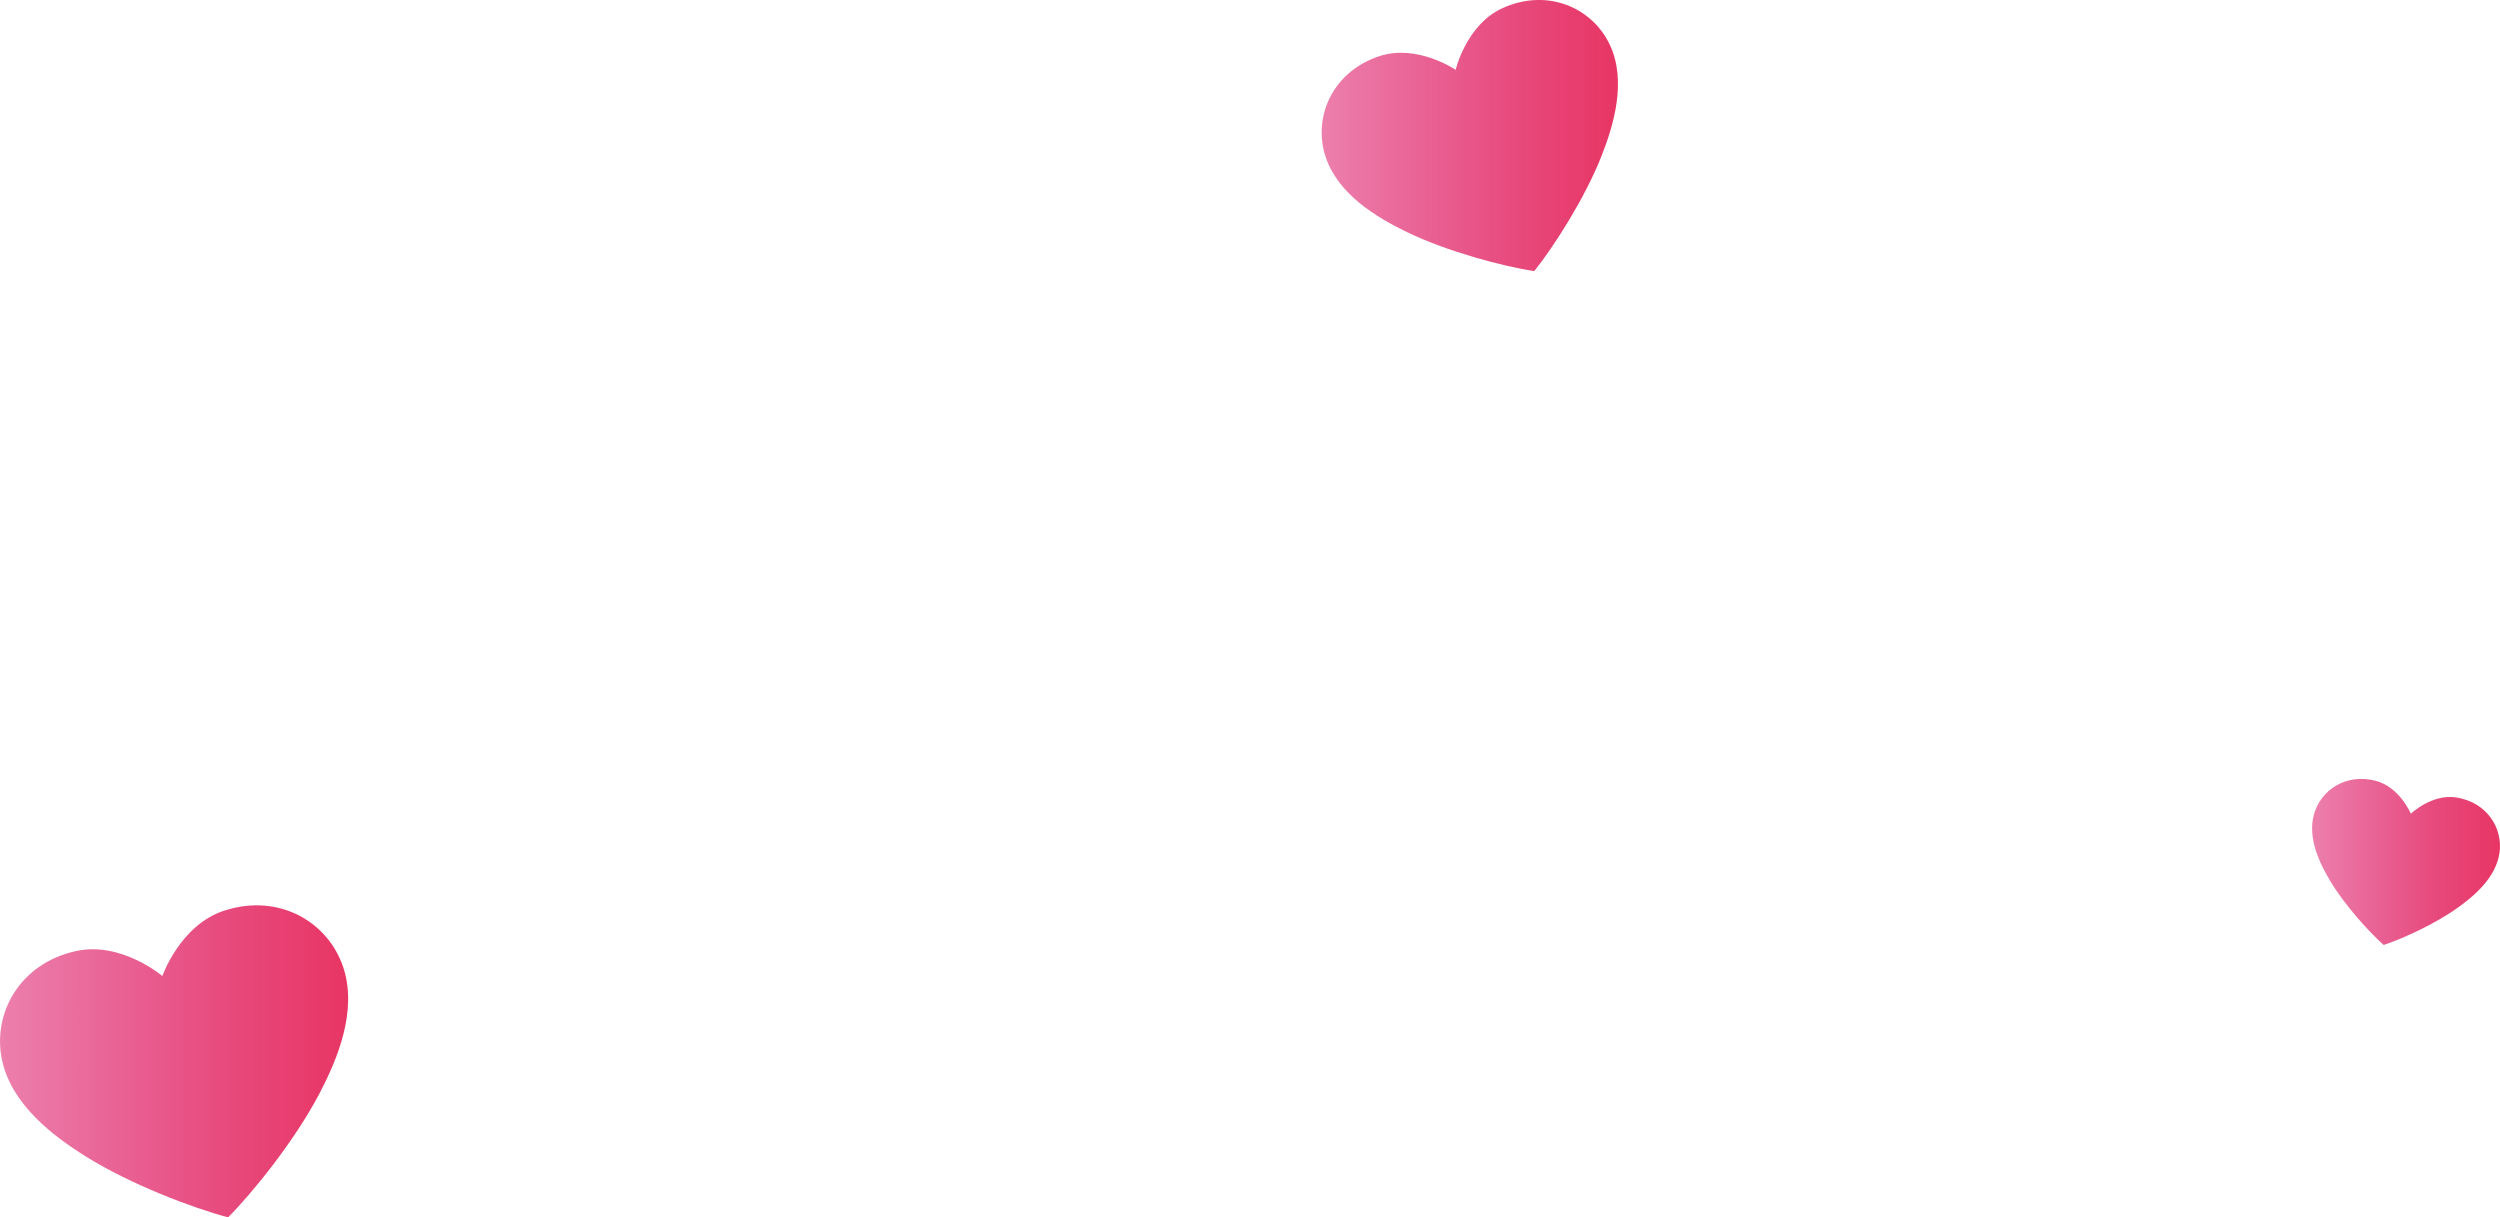 <?xml version="1.0" encoding="UTF-8"?> <svg xmlns="http://www.w3.org/2000/svg" xmlns:xlink="http://www.w3.org/1999/xlink" id="Layer_2" data-name="Layer 2" viewBox="0 0 551.09 268.35"><defs><style> .cls-1 { fill: url(#linear-gradient-3); } .cls-2 { fill: url(#linear-gradient-2); } .cls-3 { fill: url(#linear-gradient); } </style><linearGradient id="linear-gradient" x1="509.67" y1="190.02" x2="551.09" y2="190.02" gradientUnits="userSpaceOnUse"><stop offset="0" stop-color="#da005a" stop-opacity=".5"></stop><stop offset=".23" stop-color="#dc0a5b" stop-opacity=".6"></stop><stop offset=".72" stop-color="#e32560" stop-opacity=".85"></stop><stop offset="1" stop-color="#e83664"></stop></linearGradient><linearGradient id="linear-gradient-2" x1="291.35" y1="29.89" x2="356.66" y2="29.89" xlink:href="#linear-gradient"></linearGradient><linearGradient id="linear-gradient-3" x1="0" y1="233.96" x2="76.74" y2="233.96" xlink:href="#linear-gradient"></linearGradient></defs><g id="Layer_1-2" data-name="Layer 1"><path class="cls-3" d="M550.98,188.05c.79-5.47-2.74-11.19-9.52-12.26-5.41-.85-10.02,3.58-10.02,3.58,0,0-2.47-5.89-7.78-7.26-6.64-1.71-12.16,2.14-13.6,7.47-1.43,5.27,1.34,10.86,3.69,14.76,3.2,5.3,8.49,11.11,11.7,13.97,4.07-1.35,11.24-4.59,16.28-8.19,3.71-2.64,8.46-6.68,9.24-12.09Z"></path><path class="cls-2" d="M354.91,9.97c-3.73-8.08-13.53-12.72-23.63-8.21-8.06,3.6-10.4,13.63-10.4,13.63,0,0-8.51-5.8-16.88-2.99-10.48,3.52-14.56,13.57-11.83,22.04,2.7,8.38,11.34,13.51,17.95,16.71,8.98,4.35,21.24,7.57,28.08,8.62,4.32-5.4,11.16-16.07,14.82-25.35,2.69-6.83,5.58-16.46,1.89-24.45Z"></path><path class="cls-1" d="M75.61,213.08c-3.3-9.76-14.02-16.29-26.19-12.34-9.72,3.16-13.63,14.41-13.63,14.41,0,0-9.08-7.71-19.06-5.5-12.49,2.77-18.41,13.83-16.31,23.92,2.08,9.97,11.4,16.94,18.61,21.43,9.81,6.11,23.52,11.31,31.26,13.35,5.63-5.69,14.81-17.12,20.16-27.36,3.94-7.53,8.43-18.26,5.17-27.91Z"></path></g></svg> 